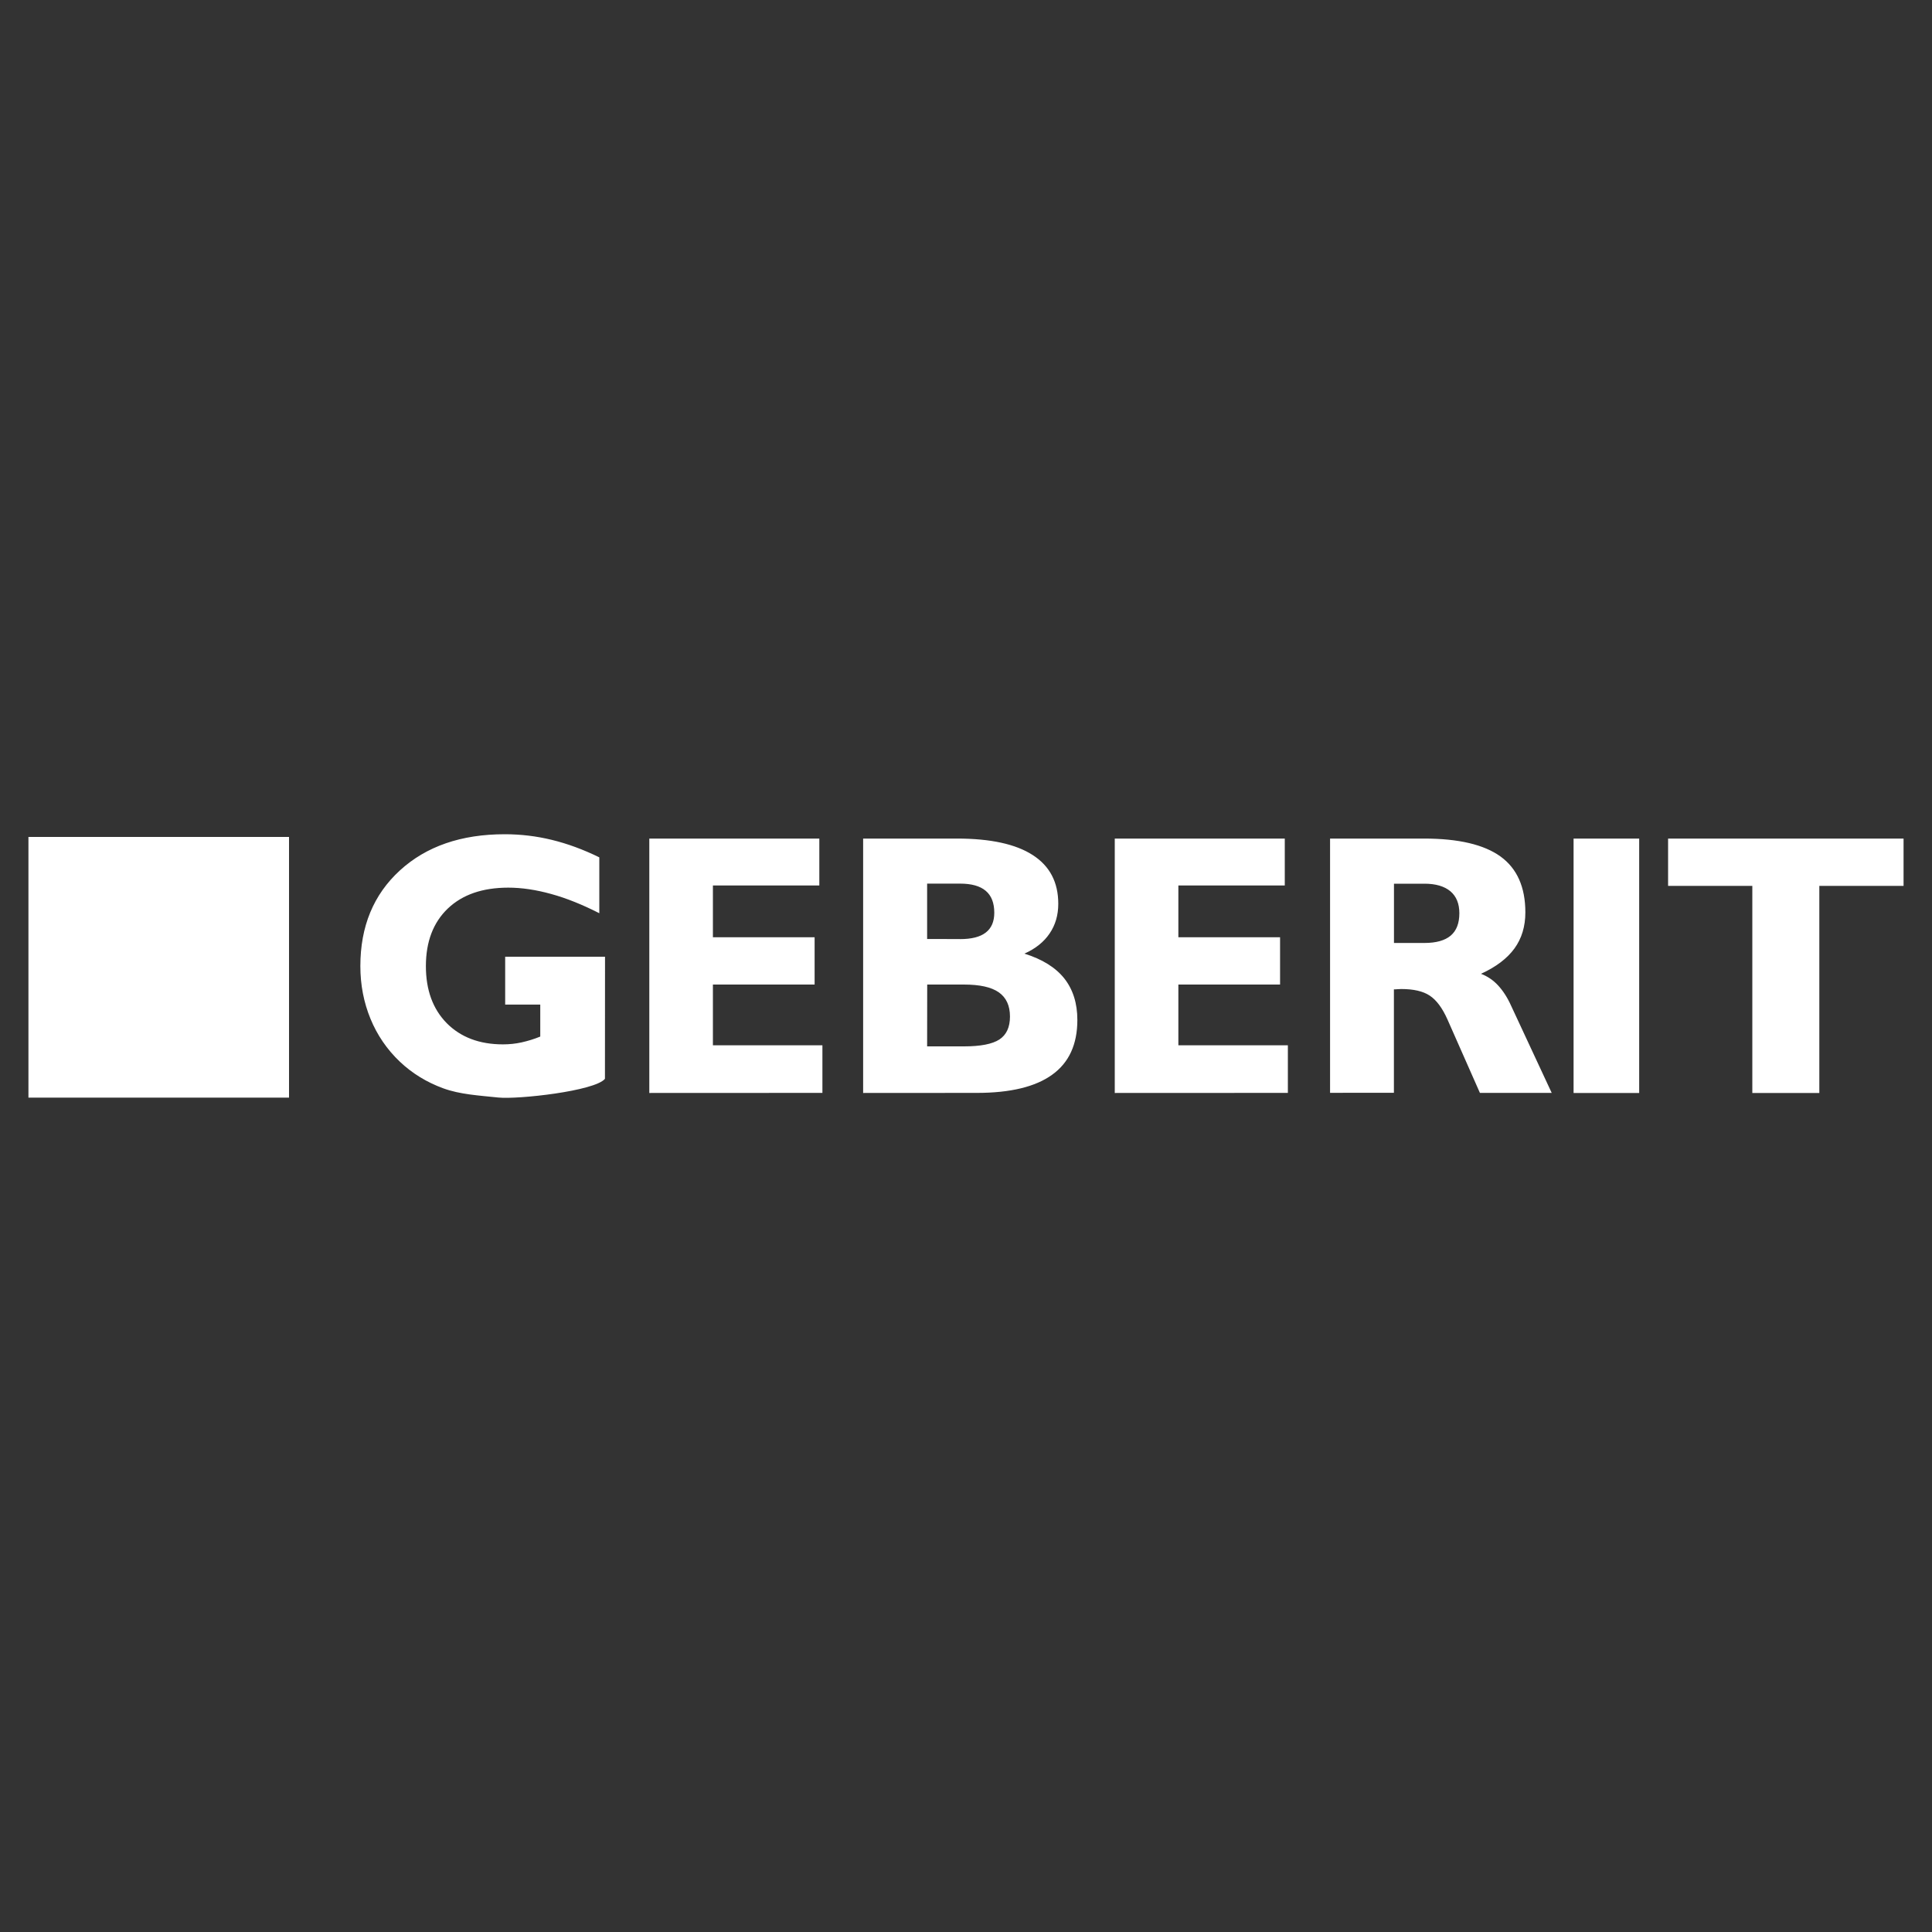 <?xml version="1.0" encoding="utf-8"?>
<!-- Generator: Adobe Illustrator 28.2.0, SVG Export Plug-In . SVG Version: 6.00 Build 0)  -->
<svg version="1.1" id="Laag_1" xmlns="http://www.w3.org/2000/svg" xmlns:xlink="http://www.w3.org/1999/xlink" x="0px" y="0px"
	 viewBox="0 0 2500 2500" style="enable-background:new 0 0 2500 2500;" xml:space="preserve">
<rect x="0" y="0" width="2500" height="2500" fill="#333333" stroke="none"/>
<style type="text/css">
	.st0{fill-rule:evenodd;clip-rule:evenodd;fill:#FFFFFF;}
</style>
<path class="st0" d="M374,1083H36.8v337.3H374V1083z M782.8,1396c-13.2,15.9-112.8,26.8-137.9,24.2c-25.8-2.7-49.6-4-71.3-11.9
	c-21.6-7.9-40.4-19.5-56.2-34.5c-16.5-15.6-29.4-34.5-38-55.5c-8.7-21.2-13.1-43.9-13.1-68.2c0-51.3,17-92.5,51.2-123.8
	c34.1-31.2,79.3-46.8,135.7-46.8c20.5,0,40.8,2.4,60.9,7.3c20.1,4.9,40.6,12.4,61.4,22.6v72.3c-21.8-11.1-42.6-19.5-62.3-24.9
	c-19.8-5.5-38.3-8.2-55.5-8.2c-33.3,0-59.3,9-78.2,27c-18.9,18.1-28.4,42.9-28.4,74.6c0,30.9,9,55.5,27,73.8
	c18.1,18.2,42.3,27.4,72.7,27.4c8.2,0,16.3-0.8,24.3-2.6c8-1.8,16-4.2,24-7.5v-41.4h-45.4v-61.9h129.2L782.8,1396L782.8,1396
	L782.8,1396z M840.2,1414.3v-329.2h220v60.7H922.5v67h131.6v61.2H922.5v78.6h141.7v61.6L840.2,1414.3L840.2,1414.3z M1199.7,1354
	h47.8c21.4,0,36.6-3,45.7-8.9c9.1-6,13.7-15.8,13.7-29.7c0-14.1-4.8-24.5-14.4-31.3c-9.7-6.8-24.7-10.1-45.4-10.1h-47.3L1199.7,1354
	L1199.7,1354z M1242.3,1215.2c14.9,0,26-2.8,33.3-8.5c7.3-5.6,11-14.2,11-25.6c0-12.7-3.7-22.2-11.1-28.4
	c-7.3-6.2-18.4-9.3-33.2-9.3h-42.6v71.7H1242.3L1242.3,1215.2z M1116.9,1414.3v-329.2h121.4c43.3,0,76,7.1,98,21.3
	c22.1,14.2,33.1,35.2,33.1,63.1c0,14.6-3.7,27.4-11.2,38.4c-7.4,11-18.3,19.7-32.6,26.1c23.1,7.2,40.3,17.9,51.6,32.1
	c11.2,14.2,16.9,32.1,16.9,53.7c0,31.6-10.8,55.2-32.5,70.8c-21.6,15.7-54.2,23.6-97.6,23.6L1116.9,1414.3L1116.9,1414.3z
	 M1442.5,1414.3v-329.2h220v60.7h-137.7v67h131.6v61.2h-131.6v78.6h141.7v61.6L1442.5,1414.3L1442.5,1414.3L1442.5,1414.3z
	 M1843.2,1220.2c15.2,0,26.5-3.2,34-9.5c7.5-6.4,11.2-16,11.2-29c0-12.4-3.9-21.9-11.6-28.4c-7.8-6.5-19-9.8-33.5-9.8h-39.5v76.7
	L1843.2,1220.2L1843.2,1220.2L1843.2,1220.2z M1721.1,1414.3v-329.2h121.6c44.7,0,77.7,7.8,99.1,23.3c21.3,15.5,32,39.6,32,72.2
	c0,18.2-4.7,33.7-14.1,46.7c-9.5,13-23.8,23.9-43.3,32.8c8.4,3.2,15.9,8.3,22,14.9c6.5,7,12.2,15.8,17,26.5l52.5,112.7h-92.9
	l-41.9-94.8c-6.7-15.1-14.4-25.4-23.1-31.1c-8.6-5.7-20.8-8.5-36.7-8.5c-1.3,0-2.9,0.1-4.9,0.2c-1.6,0.2-3.1,0.2-4.7,0.2v133.9
	H1721.1z M2036.2,1414.3v-329.2h84.9v329.2H2036.2z M2267.5,1414.3v-268h-109v-61.2h304.7v61.2h-109v268H2267.5L2267.5,1414.3z"/>
</svg>
